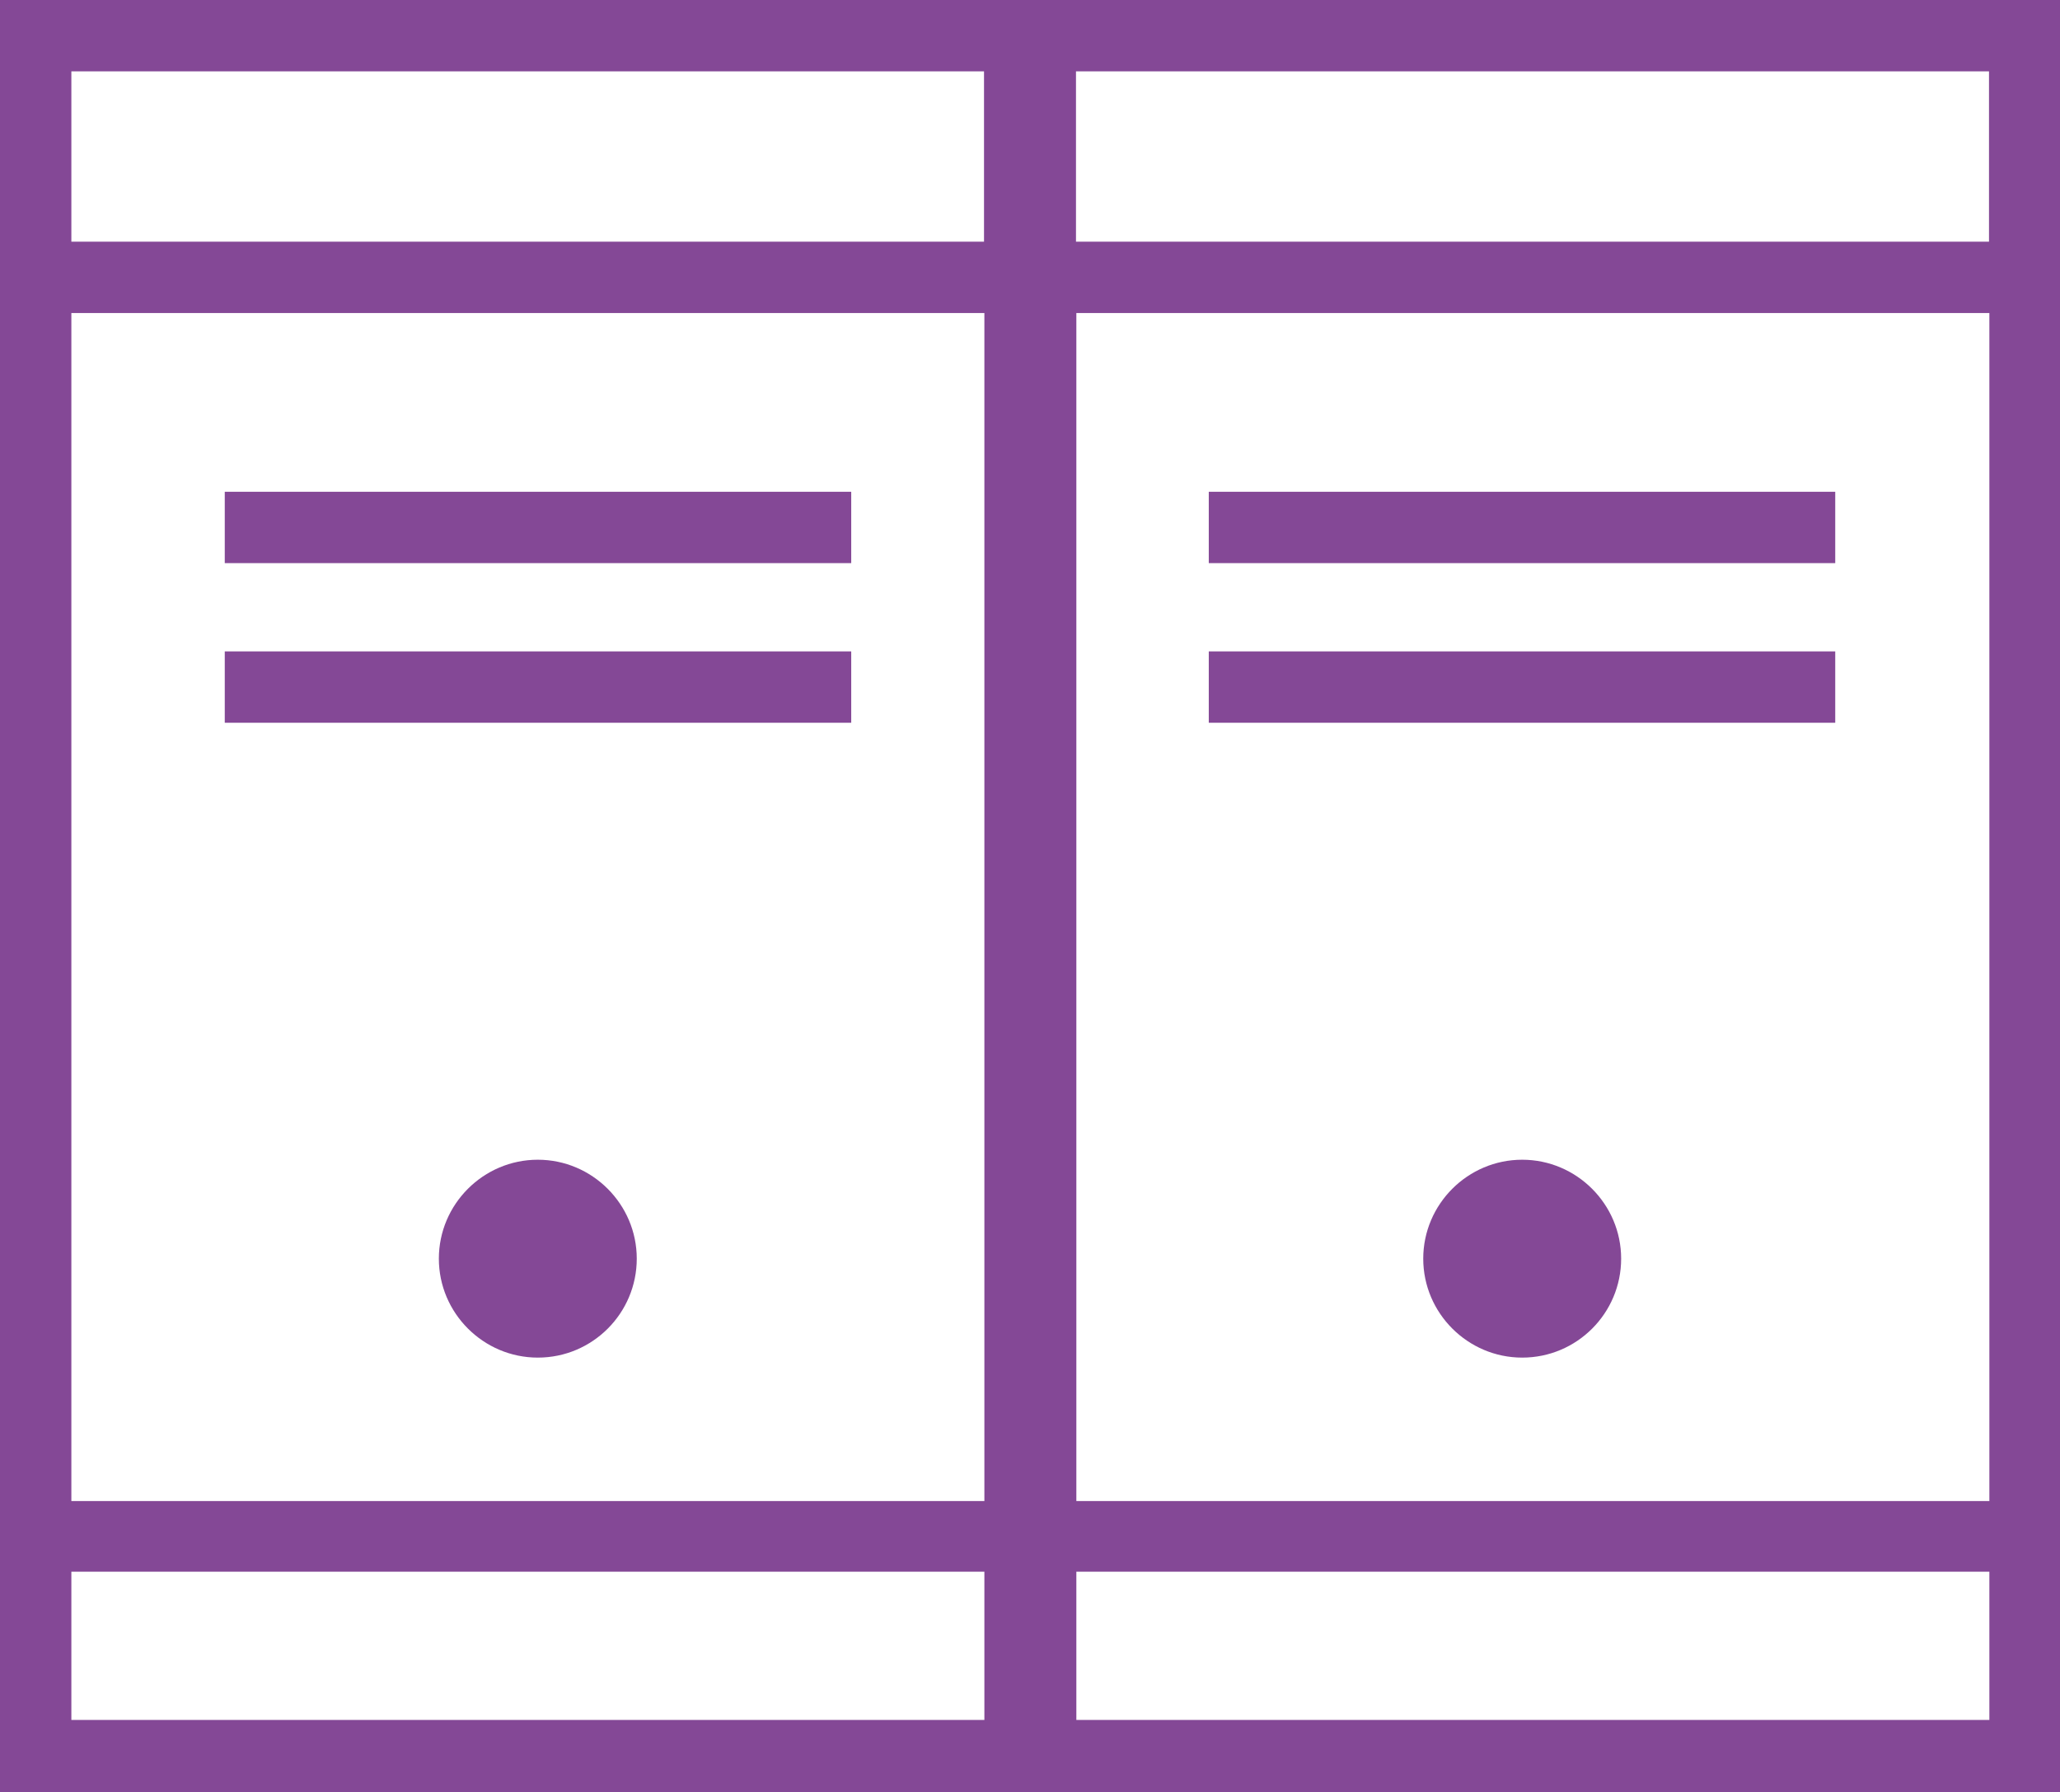 <?xml version="1.0" encoding="UTF-8"?><svg id="a" xmlns="http://www.w3.org/2000/svg" viewBox="0 0 56 48.72"><path d="M23.15,13.37H6.11v1.94h17.03v-1.94Z" fill="#844896" stroke-width="0"/><path d="M23.15,17.71H6.11v1.94h17.03v-1.94Z" fill="#844896" stroke-width="0"/><path d="M14.62,36.91c1.49,0,2.69-1.21,2.69-2.69s-1.21-2.69-2.69-2.69-2.69,1.21-2.69,2.69,1.21,2.69,2.69,2.69Z" fill="#844896" stroke-width="0"/><path d="M29.26,0H0v48.72h56V0h-26.75.01ZM54.07,1.94v4.63h-24.82V1.94h24.82ZM29.26,8.51h24.82v32.3h-24.82V8.51ZM26.75,40.81H1.94V8.51h24.82v32.3ZM26.75,1.94v4.63H1.94V1.94h24.82ZM1.94,46.76v-4.03h24.82v4.03H1.94ZM29.26,46.76v-4.03h24.82v4.03h-24.82Z" fill="#844896" stroke-width="0"/><path d="M49.89,13.37h-17.03v1.94h17.03v-1.94Z" fill="#844896" stroke-width="0"/><path d="M49.89,17.71h-17.03v1.94h17.03v-1.94Z" fill="#844896" stroke-width="0"/><path d="M41.38,36.91c1.49,0,2.69-1.21,2.69-2.69s-1.21-2.69-2.69-2.69-2.69,1.21-2.69,2.69,1.21,2.69,2.69,2.69Z" fill="#844896" stroke-width="0"/></svg>